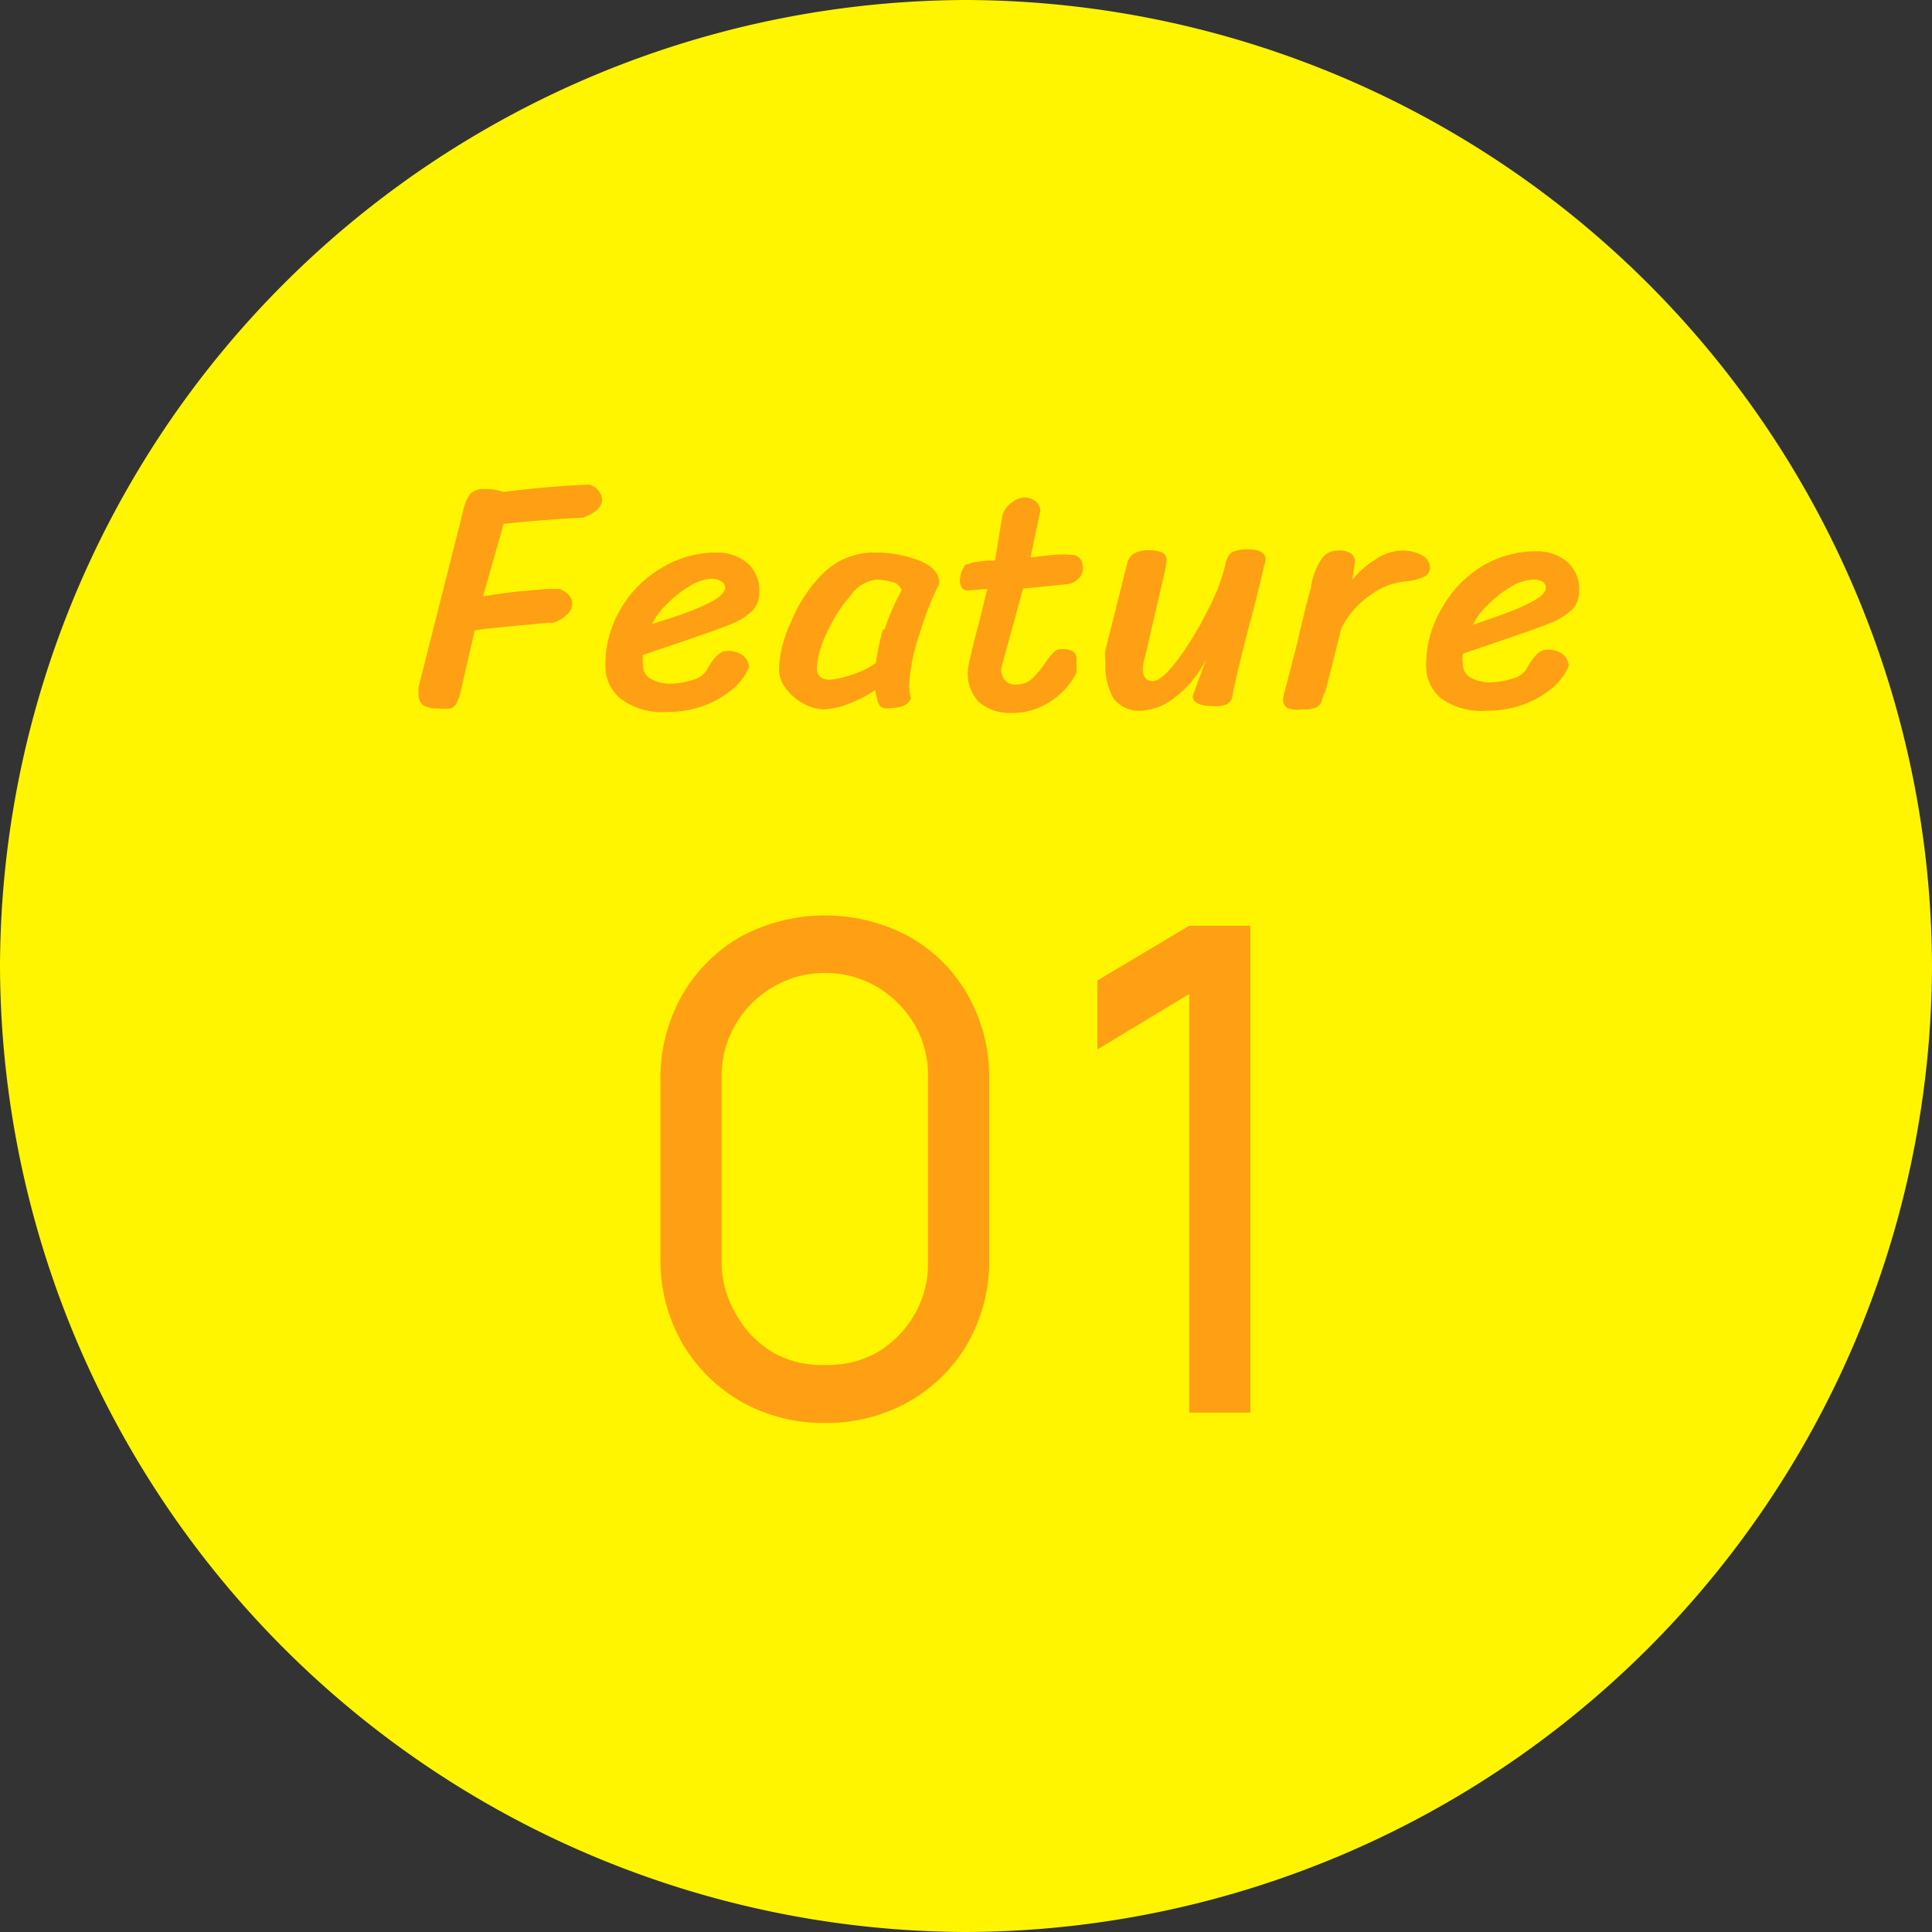 <svg height="60" viewBox="0 0 60 60" width="60" xmlns="http://www.w3.org/2000/svg"><rect x="0" y="0" width="60" height="60" fill="#333333" stroke="none"/><path d="m60 30a30.09 30.09 0 0 1 -30 30 30.09 30.09 0 0 1 -30-30 30.09 30.09 0 0 1 30-30 30.09 30.09 0 0 1 30 30z" fill="#fff500"/><g fill="#ffa014"><path d="m18.7 15.52a.48.48 0 0 1 -.19.34 1.35 1.35 0 0 1 -.43.22h-.08c-.86.05-1.65.11-2.36.19l-.64 2.25c.49-.08.93-.14 1.31-.17l.68-.06h.39c.26.11.39.27.39.46a.48.48 0 0 1 -.18.35 1.14 1.14 0 0 1 -.41.24h-.15l-.84.08c-.68.06-1.17.11-1.45.16l-.44 1.92a1.51 1.51 0 0 1 -.11.31.35.35 0 0 1 -.19.19 1.36 1.36 0 0 1 -.4 0 .81.81 0 0 1 -.46-.1.4.4 0 0 1 -.14-.36.76.76 0 0 1 0-.21l1.37-5.41a1.51 1.51 0 0 1 .23-.58.58.58 0 0 1 .46-.15 1.55 1.55 0 0 1 .57.09c1-.13 1.87-.2 2.68-.23a.56.56 0 0 1 .39.47z"/><path d="m19.25 21.68a1.31 1.31 0 0 1 -.45-1 3.39 3.39 0 0 1 .47-1.76 3.54 3.54 0 0 1 1.27-1.28 3.26 3.26 0 0 1 1.72-.48 1.45 1.45 0 0 1 .94.32 1.13 1.13 0 0 1 .38.92.8.8 0 0 1 -.23.58 2 2 0 0 1 -.64.4c-.28.11-.74.28-1.36.49s-1 .34-1.38.47a1.06 1.06 0 0 0 0 .31.47.47 0 0 0 .23.43 1.26 1.26 0 0 0 .67.15 2.26 2.26 0 0 0 .62-.11.73.73 0 0 0 .44-.28c.22-.41.43-.62.62-.62a.72.72 0 0 1 .55.16.52.52 0 0 1 .16.34 1.86 1.86 0 0 1 -.47.65 3 3 0 0 1 -.89.53 3.25 3.25 0 0 1 -1.18.21 2.14 2.14 0 0 1 -1.47-.43zm2.63-2.89c.42-.19.64-.37.64-.55a.23.23 0 0 0 -.13-.19.57.57 0 0 0 -.28-.08 1.44 1.44 0 0 0 -.69.23 3.43 3.43 0 0 0 -.71.56 2.1 2.1 0 0 0 -.46.62c.66-.21 1.2-.38 1.63-.59z"/><path d="m28 21.94a2 2 0 0 1 -.44.06.3.3 0 0 1 -.24-.08.71.71 0 0 1 -.09-.26 1.21 1.21 0 0 1 -.05-.23 4.31 4.31 0 0 1 -.88.45 2.41 2.41 0 0 1 -.74.15 1.34 1.34 0 0 1 -.59-.17 1.63 1.63 0 0 1 -.55-.46 1 1 0 0 1 -.23-.64 3.81 3.81 0 0 1 .37-1.43 4.43 4.43 0 0 1 1-1.52 2.22 2.22 0 0 1 1.58-.65 3.73 3.73 0 0 1 1.41.25c.41.17.62.4.62.71a9.56 9.56 0 0 0 -.61 1.56 5.62 5.62 0 0 0 -.32 1.54 1.35 1.35 0 0 0 .05.47.47.47 0 0 1 -.29.25zm-.53-2.39a7.16 7.16 0 0 1 .53-1.22.39.39 0 0 0 -.32-.26 1.73 1.73 0 0 0 -.47-.07 1.15 1.15 0 0 0 -.8.5 4.58 4.58 0 0 0 -.74 1.17 2.77 2.77 0 0 0 -.3 1.07.34.34 0 0 0 .11.29.47.47 0 0 0 .28.08 2.81 2.81 0 0 0 .73-.17 2.56 2.56 0 0 0 .71-.35 7.68 7.68 0 0 1 .22-1.04z"/><path d="m31.09 20.76a.55.55 0 0 0 .12.37.42.42 0 0 0 .34.13.73.73 0 0 0 .49-.17 3.32 3.32 0 0 0 .42-.5 2.22 2.22 0 0 1 .26-.33.29.29 0 0 1 .23-.1.71.71 0 0 1 .37.07.28.28 0 0 1 .11.26v.22a1.06 1.06 0 0 1 0 .18 2.27 2.27 0 0 1 -.79.88 2.1 2.1 0 0 1 -1.23.37 1.46 1.46 0 0 1 -1-.33 1.26 1.26 0 0 1 -.35-1 3 3 0 0 1 .09-.47c.06-.25.13-.56.23-.91l.28-1.14-.61.05a.2.2 0 0 1 -.18-.09.38.38 0 0 1 -.06-.22.85.85 0 0 1 .18-.5s.08 0 .2-.06l.44-.06h.27l.23-1.41a.76.76 0 0 1 .3-.4.69.69 0 0 1 .39-.15.52.52 0 0 1 .34.12.41.41 0 0 1 .15.28l-.31 1.46.72-.08a4 4 0 0 1 .53 0c.25 0 .38.15.38.44a.42.42 0 0 1 -.15.31.62.62 0 0 1 -.31.16l-1.4.14z"/><path d="m38.1 21.87a.9.9 0 0 1 -.36.06c-.47 0-.7-.1-.7-.31l.42-1.16a3.34 3.34 0 0 1 -1 1.22 1.82 1.82 0 0 1 -1 .39 1 1 0 0 1 -.88-.38 2.08 2.08 0 0 1 -.25-1.13 1.4 1.4 0 0 1 0-.37l.67-2.67a.48.48 0 0 1 .2-.32.88.88 0 0 1 .5-.11c.35 0 .53.1.53.29a2.79 2.79 0 0 1 -.06.38l-.62 2.68a1.05 1.05 0 0 0 -.06.33c0 .25.1.38.3.38s.44-.21.76-.63a9.66 9.66 0 0 0 .93-1.52 6.19 6.19 0 0 0 .56-1.4 1.1 1.1 0 0 1 .1-.32.33.33 0 0 1 .2-.16 1.1 1.1 0 0 1 .42-.06c.36 0 .54.11.54.32a.93.93 0 0 1 -.06.25c-.11.51-.28 1.18-.5 2-.26 1-.41 1.67-.46 1.95a.37.37 0 0 1 -.18.29z"/><path d="m41.06 21.72a.33.33 0 0 1 -.17.24.91.91 0 0 1 -.42.07 1.15 1.15 0 0 1 -.47-.03.3.3 0 0 1 -.15-.3c0-.08.16-.65.43-1.71.19-.82.33-1.4.43-1.73a2.12 2.12 0 0 1 .35-.93.59.59 0 0 1 .46-.23.67.67 0 0 1 .45.1.35.35 0 0 1 .11.26l-.08.54a2.82 2.82 0 0 1 .74-.64 1.53 1.53 0 0 1 .76-.26 1.28 1.28 0 0 1 .67.15.45.45 0 0 1 .24.39.33.33 0 0 1 -.23.29 1.72 1.72 0 0 1 -.58.13 2.21 2.21 0 0 0 -1.11.47 2.63 2.63 0 0 0 -.84 1l-.49 1.95s-.08.12-.1.24z"/><path d="m44.74 21.68a1.31 1.31 0 0 1 -.45-1 3.39 3.39 0 0 1 .47-1.76 3.54 3.54 0 0 1 1.24-1.32 3.26 3.26 0 0 1 1.72-.48 1.45 1.45 0 0 1 .94.32 1.13 1.13 0 0 1 .38.92.8.8 0 0 1 -.23.58 2 2 0 0 1 -.64.4c-.28.11-.74.28-1.36.49s-1 .34-1.38.47a1.06 1.06 0 0 0 0 .31.47.47 0 0 0 .23.43 1.26 1.26 0 0 0 .67.15 2.26 2.26 0 0 0 .62-.11.73.73 0 0 0 .44-.28c.22-.41.43-.62.62-.62a.72.72 0 0 1 .55.16.52.52 0 0 1 .16.34 1.86 1.86 0 0 1 -.47.65 3 3 0 0 1 -.89.53 3.25 3.25 0 0 1 -1.18.21 2.14 2.14 0 0 1 -1.44-.39zm2.63-2.89c.42-.19.64-.37.64-.55a.23.23 0 0 0 -.13-.19.57.57 0 0 0 -.28-.05 1.44 1.44 0 0 0 -.69.23 3.43 3.43 0 0 0 -.71.56 2.1 2.1 0 0 0 -.46.62c.66-.24 1.2-.41 1.63-.62z"/><path d="m25.62 44.19a5.16 5.16 0 0 1 -2.62-.67 5 5 0 0 1 -1.82-1.82 5.16 5.16 0 0 1 -.67-2.62v-5.54a5.22 5.22 0 0 1 .67-2.63 4.89 4.89 0 0 1 1.82-1.82 5.53 5.53 0 0 1 5.24 0 4.82 4.82 0 0 1 1.82 1.82 5.21 5.21 0 0 1 .66 2.63v5.54a5.15 5.15 0 0 1 -.66 2.62 4.89 4.89 0 0 1 -1.82 1.82 5.18 5.18 0 0 1 -2.62.67zm0-1.8a3.12 3.12 0 0 0 1.62-.39 3.28 3.28 0 0 0 1.15-1.16 3.11 3.11 0 0 0 .43-1.61v-5.81a3.12 3.12 0 0 0 -.43-1.62 3.33 3.33 0 0 0 -1.15-1.15 3.12 3.12 0 0 0 -1.62-.43 3.06 3.06 0 0 0 -1.61.43 3.2 3.2 0 0 0 -1.16 1.15 3.13 3.13 0 0 0 -.44 1.62v5.77a3.12 3.12 0 0 0 .44 1.61 3.15 3.15 0 0 0 1.15 1.2 3.06 3.06 0 0 0 1.62.39z"/><path d="m36.93 43.87v-13l-2.85 1.72v-2.14l2.85-1.7h1.9v15.12z"/></g></svg>